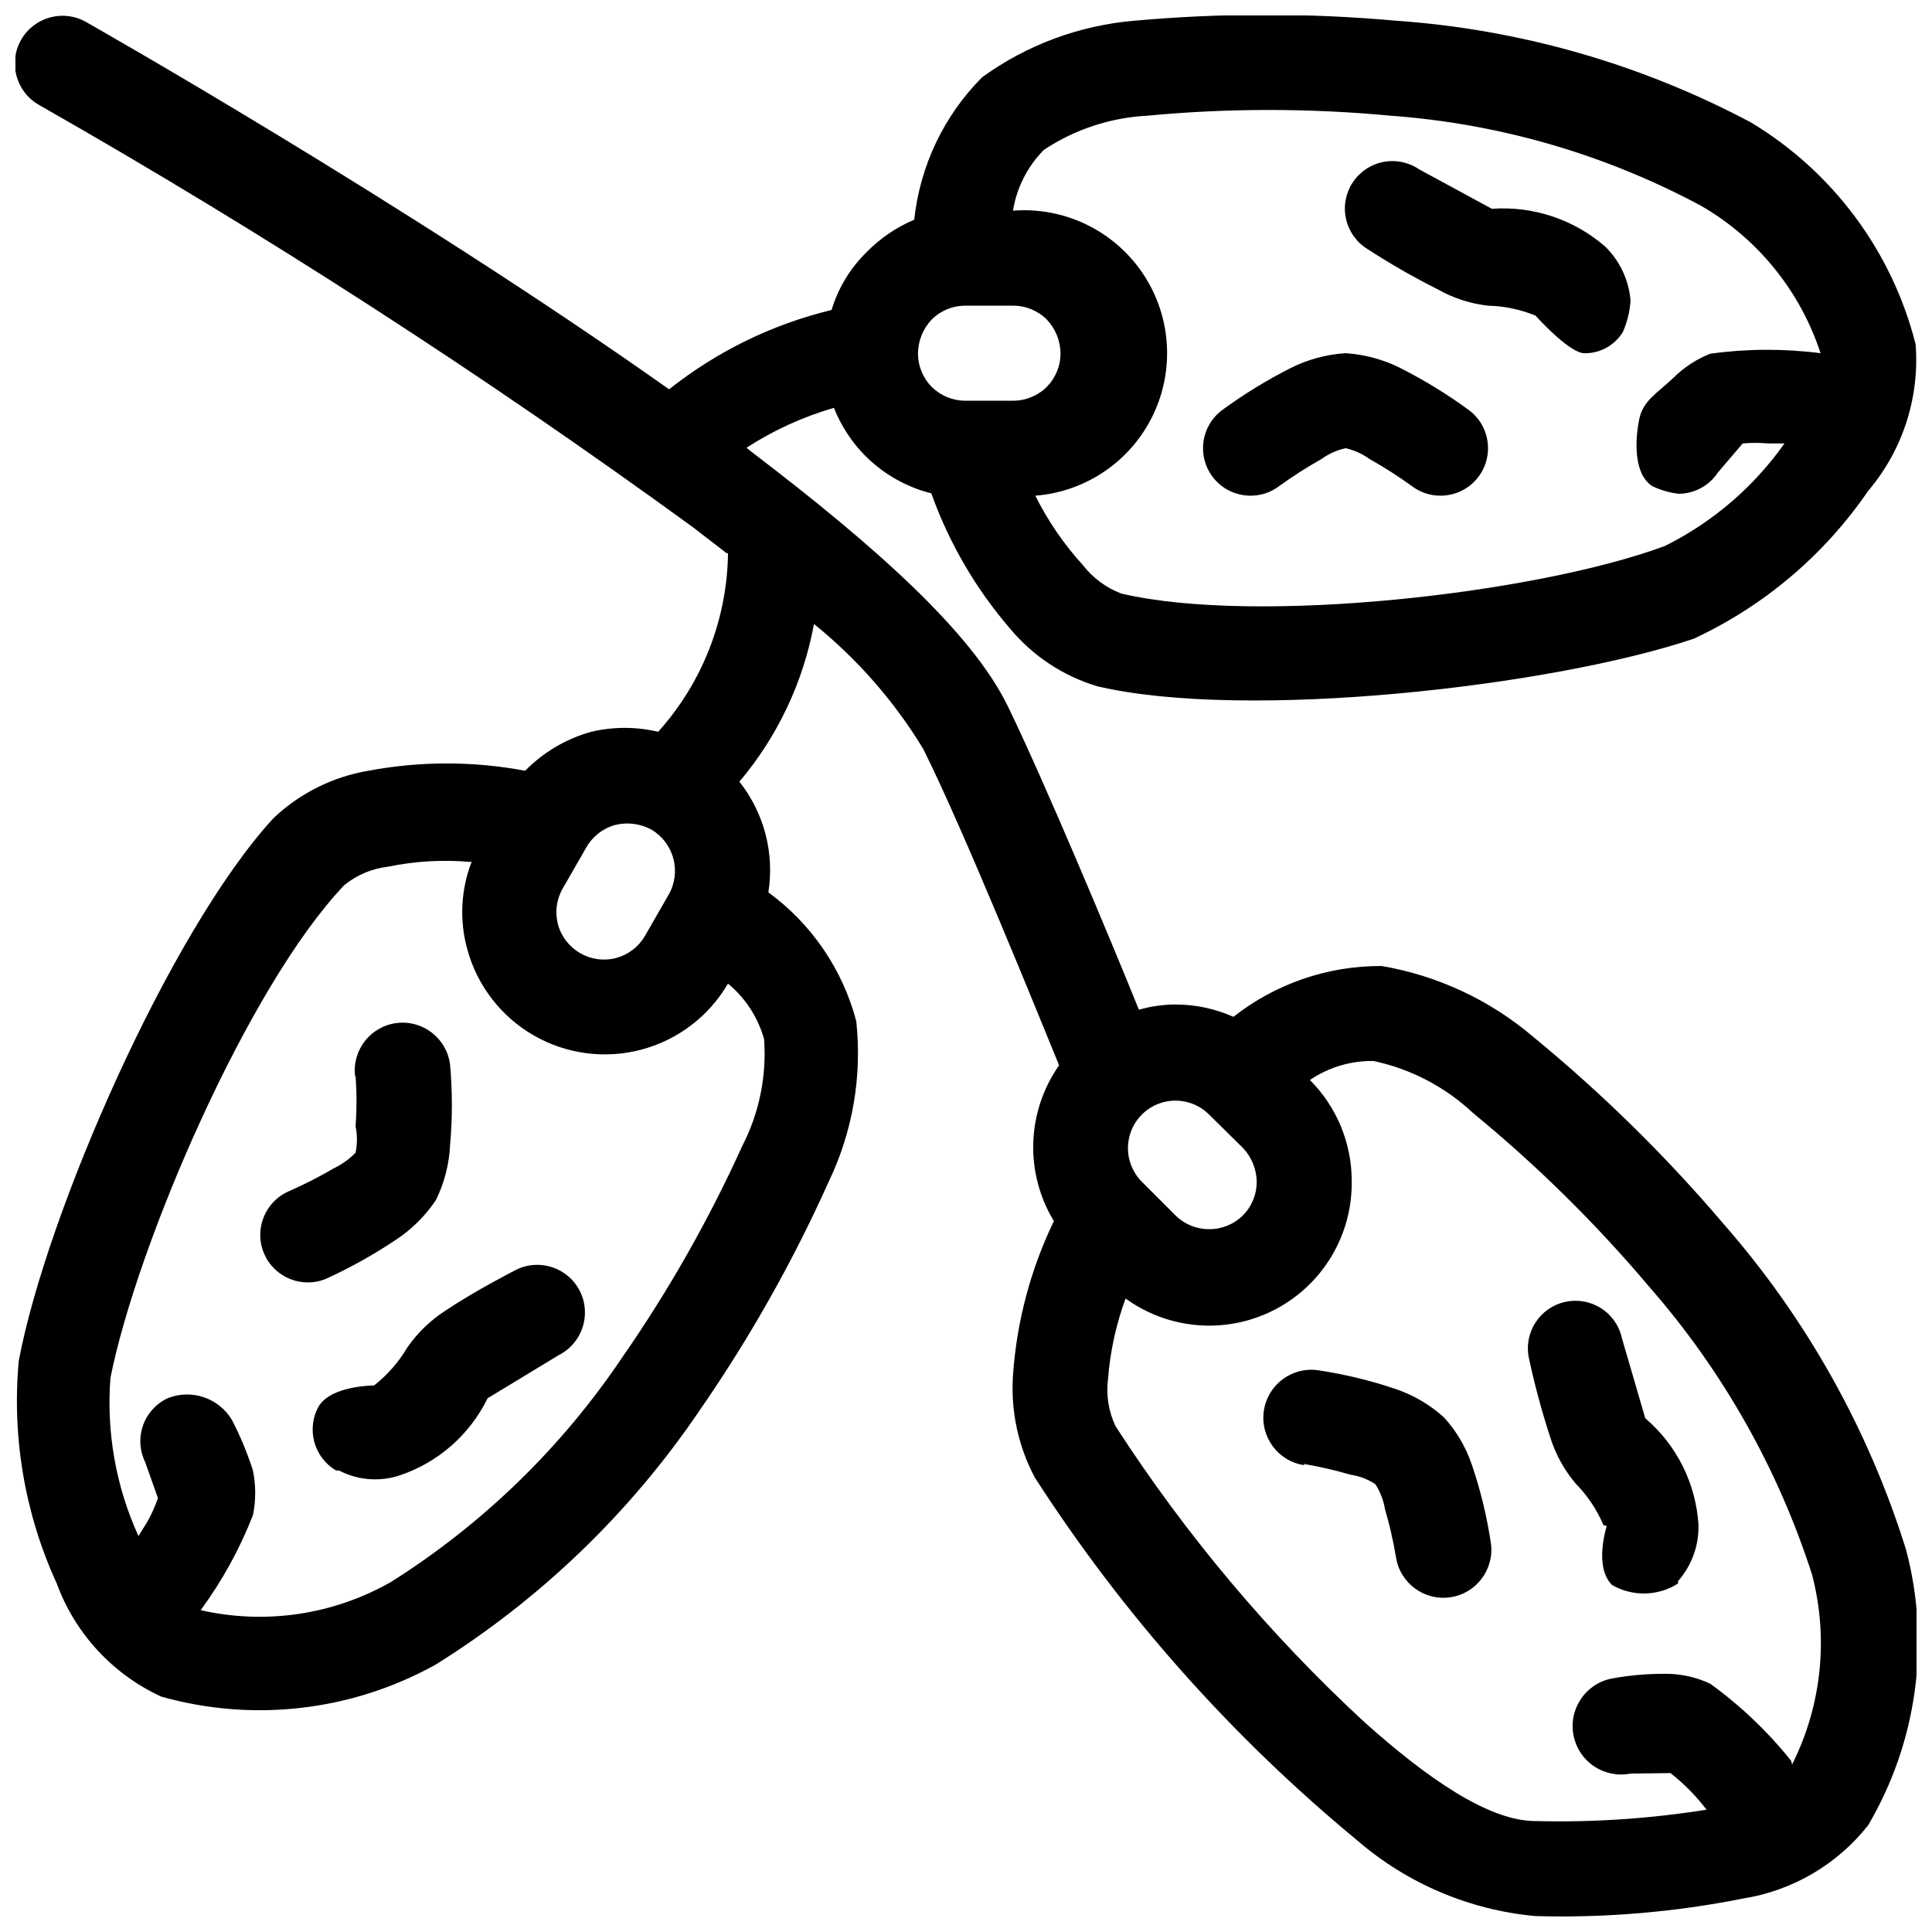 <?xml version="1.0" encoding="UTF-8"?>
<!-- Uploaded to: SVG Repo, www.svgrepo.com, Generator: SVG Repo Mixer Tools -->
<svg width="800px" height="800px" version="1.1" viewBox="144 144 512 512" xmlns="http://www.w3.org/2000/svg">
 <defs>
  <clipPath id="a">
   <path d="m148.09 148.09h503.81v503.81h-503.81z"/>
  </clipPath>
 </defs>
 <g clip-path="url(#a)">
  <path d="m336.93 290.6c-0.223 17.5-6.801 34.324-18.508 47.332-5.836-1.379-11.914-1.379-17.75 0-6.637 1.848-12.672 5.41-17.5 10.324-13.727-2.582-27.816-2.582-41.543 0-9.457 1.598-18.223 5.981-25.176 12.59-27.445 29.836-60.176 104.86-67.477 143.77-1.867 20.223 1.605 40.582 10.07 59.043 4.875 13.273 14.844 24.059 27.695 29.961 24.379 6.875 50.484 3.844 72.637-8.434 27.906-17.402 51.84-40.48 70.246-67.73 13.148-19.02 24.527-39.207 33.992-60.301 6.352-13.227 8.883-27.965 7.301-42.551-3.621-13.707-11.844-25.75-23.289-34.117 1.648-10.418-1.137-21.055-7.68-29.332 10.113-11.973 16.93-26.379 19.766-41.793 11.488 9.281 21.285 20.48 28.953 33.109 10.699 21.402 30.59 70.625 36.004 83.844v-0.004c-4.215 6.004-6.594 13.109-6.84 20.441-0.246 7.332 1.652 14.578 5.457 20.852-6.172 12.781-9.848 26.625-10.828 40.789-0.66 9.426 1.348 18.852 5.793 27.191 23.363 36.273 52.199 68.715 85.477 96.18 13.262 11.438 29.77 18.438 47.211 20.016 18.453 0.52 36.906-1.043 55.012-4.656 13.078-2.078 24.898-9 33.109-19.387 12.973-22.02 16.602-48.312 10.07-73.02-9.938-31.895-26.449-61.355-48.465-86.484-15.285-17.953-32.137-34.508-50.359-49.473-11.457-9.75-25.328-16.227-40.156-18.758-14.238-0.082-28.086 4.664-39.277 13.469-4.836-2.156-10.066-3.269-15.359-3.273-3.277 0.02-6.539 0.484-9.691 1.387-7.426-18.379-25.18-60.805-34.746-80.441-9.57-19.641-35.125-42.43-67.855-67.355l-1.387-1.133c7.164-4.641 14.969-8.203 23.164-10.574 1.859 4.703 4.641 8.984 8.184 12.59 4.848 4.902 10.941 8.387 17.625 10.07 4.695 13.145 11.781 25.309 20.898 35.879 6.019 7.227 14.031 12.523 23.035 15.234 39.527 9.316 120.86 0 158.12-12.59 18.637-8.672 34.594-22.195 46.203-39.152 9.168-10.797 13.695-24.781 12.59-38.898-6.227-24.598-21.93-45.734-43.684-58.793-29.113-15.465-61.152-24.645-94.039-26.938-23.035-2.074-46.207-2.074-69.242 0-14.582 1.219-28.555 6.398-40.41 14.98-10.129 10.168-16.48 23.492-18 37.766-4.723 1.992-9.004 4.898-12.59 8.559-4.356 4.25-7.562 9.535-9.316 15.359-15.707 3.797-30.402 10.969-43.055 21.023-70.121-49.602-154.46-97.312-154.46-97.312-6.051-3.477-13.77-1.391-17.246 4.66-3.477 6.047-1.391 13.77 4.656 17.246 59.867 34.09 117.78 71.492 173.48 112.04l8.812 6.797zm281.99 321.02c7.832-15.582 9.711-33.484 5.285-50.355-9.02-28.051-23.668-53.969-43.055-76.16-14.129-16.75-29.766-32.176-46.703-46.078-7.375-6.953-16.523-11.742-26.438-13.848-6.008-0.105-11.902 1.656-16.871 5.035 7.086 7.078 11.07 16.676 11.082 26.691 0.156 9.398-3.195 18.52-9.402 25.578-6.211 7.059-14.828 11.551-24.172 12.594s-18.738-1.438-26.352-6.953c-2.519 6.844-4.086 14.004-4.656 21.273-0.555 4.305 0.145 8.676 2.012 12.59 18.621 28.805 40.781 55.152 65.969 78.43 16.363 14.605 32.73 26.184 45.32 26.184 15.164 0.387 30.336-0.625 45.32-3.019-2.766-3.625-5.981-6.883-9.57-9.695l-10.574 0.129c-3.34 0.668-6.805-0.02-9.637-1.906-2.836-1.891-4.801-4.828-5.469-8.168-1.391-6.949 3.117-13.715 10.07-15.105 4.859-0.895 9.789-1.316 14.73-1.258 3.965 0.043 7.871 0.945 11.453 2.644 8.016 5.809 15.211 12.668 21.402 20.395zm-350.1-239.19-0.004 0.004c-7.363-0.66-14.785-0.238-22.027 1.258-4.254 0.496-8.27 2.199-11.582 4.91-25.43 26.688-54.891 95.172-61.938 130.55-1.113 14.379 1.441 28.801 7.426 41.922l2.266-3.652c1.172-2.039 2.141-4.191 2.894-6.418l-3.398-9.566v-0.004c-1.465-3.019-1.668-6.5-0.555-9.664 1.109-3.168 3.441-5.762 6.473-7.203 6.352-2.574 13.633-0.113 17.121 5.789 2.219 4.285 4.074 8.75 5.539 13.344 0.797 3.906 0.797 7.93 0 11.836-3.504 8.957-8.16 17.422-13.848 25.176 17.125 3.894 35.086 1.246 50.355-7.426 24.418-15.387 45.344-35.715 61.434-59.672 12.242-17.633 22.859-36.344 31.723-55.895 4.5-8.73 6.504-18.531 5.793-28.324-1.609-5.773-4.949-10.914-9.566-14.73-5.027 8.629-13.266 14.918-22.914 17.488-9.648 2.574-19.922 1.219-28.578-3.766-8.68-5-15.02-13.238-17.621-22.914-2.113-7.691-1.672-15.863 1.258-23.289zm220.55 159.5c4.25 0.727 8.453 1.691 12.59 2.894 2.344 0.344 4.578 1.203 6.547 2.519 1.266 1.992 2.121 4.219 2.516 6.547 1.207 4.137 2.172 8.34 2.898 12.59 0.973 6.953 7.398 11.797 14.352 10.824 6.953-0.973 11.797-7.398 10.824-14.352-1.047-7.059-2.734-14.012-5.035-20.77-1.574-4.668-4.106-8.953-7.426-12.59-3.652-3.301-7.938-5.824-12.59-7.43-6.758-2.301-13.711-3.984-20.773-5.035-6.953-0.973-13.375 3.875-14.352 10.828-0.973 6.953 3.875 13.379 10.828 14.352zm80.441 16.492s-3.523 10.699 1.387 15.609c2.672 1.543 5.719 2.324 8.805 2.258 3.082-0.066 6.094-0.977 8.695-2.633v-0.633c3.633-4.129 5.566-9.48 5.414-14.98-0.688-10.918-5.777-21.094-14.102-28.199l-6.168-21.148c-0.695-3.273-2.664-6.141-5.477-7.957-2.812-1.82-6.231-2.445-9.504-1.734-6.762 1.445-11.094 8.078-9.695 14.852 1.488 6.977 3.336 13.867 5.539 20.648 1.391 4.613 3.703 8.898 6.801 12.59 3.152 3.188 5.672 6.949 7.426 11.078zm-296.59-33.863 18.883-11.457c6.223-3.164 8.703-10.773 5.543-16.996-3.164-6.223-10.773-8.703-16.996-5.539 0 0-10.828 5.539-18.504 10.699l-0.004 0.004c-4.012 2.57-7.477 5.906-10.195 9.816-2.289 3.875-5.277 7.293-8.812 10.074 0 0-11.203 0-14.602 5.414l-0.004-0.004c-3.438 5.984-1.414 13.621 4.535 17.121h0.754c4.894 2.551 10.602 3.051 15.863 1.387 10.293-3.383 18.781-10.785 23.539-20.52zm-34.996-85.355c0.332 4.402 0.332 8.82 0 13.219 0.484 2.328 0.484 4.727 0 7.051-1.668 1.715-3.629 3.121-5.789 4.156-3.824 2.242-7.773 4.262-11.836 6.043-6.394 2.746-9.355 10.156-6.609 16.551 2.746 6.398 10.16 9.355 16.555 6.609 6.344-2.91 12.449-6.32 18.254-10.195 4.242-2.773 7.879-6.367 10.703-10.574 2.25-4.555 3.535-9.527 3.773-14.605 0.629-7.074 0.629-14.195 0-21.273-0.832-6.953-7.144-11.914-14.098-11.078-6.953 0.836-11.914 7.148-11.078 14.098zm235.16 36.887c-2.375 2.356-5.59 3.672-8.938 3.652-3.344 0.02-6.562-1.297-8.938-3.652l-8.938-8.938c-2.356-2.375-3.672-5.594-3.652-8.938 0.023-5.094 3.109-9.668 7.82-11.598 4.711-1.93 10.121-0.832 13.707 2.785l8.938 8.812c2.301 2.41 3.606 5.606 3.652 8.938 0.02 3.348-1.293 6.562-3.652 8.938zm-156.73-102.22c2.871 1.695 4.953 4.453 5.789 7.68 0.871 3.231 0.418 6.672-1.258 9.566l-6.293 10.953c-1.664 2.844-4.375 4.926-7.555 5.793-3.231 0.867-6.672 0.414-9.566-1.262-2.918-1.664-5.051-4.43-5.918-7.676-0.832-3.191-0.383-6.582 1.258-9.441l6.293-10.953h0.004c1.668-2.918 4.43-5.051 7.68-5.918 3.234-0.789 6.644-0.34 9.566 1.258zm309.81-126.27c-5.375-16.453-16.625-30.348-31.598-39.027-25.496-13.691-53.594-21.84-82.457-23.918-21.395-2.012-42.934-2.012-64.328 0-9.797 0.508-19.273 3.641-27.445 9.062-4.34 4.387-7.203 10.023-8.184 16.117 13.492-1.059 26.523 5.164 34.188 16.32 7.66 11.156 8.789 25.551 2.957 37.766s-17.734 20.391-31.227 21.445c3.328 6.676 7.566 12.863 12.59 18.379 2.641 3.406 6.168 6.019 10.195 7.555 36.004 8.434 110.03 0 144.02-12.59h0.004c12.664-6.293 23.562-15.637 31.723-27.191h-4.281c-2.262-0.199-4.535-0.199-6.797 0l-6.547 7.68c-2.293 3.481-6.156 5.602-10.324 5.664-2.445-0.27-4.828-0.949-7.047-2.012-5.16-3.273-4.531-12.59-3.523-17.625 1.008-5.035 4.531-6.797 9.062-11.078 2.805-2.785 6.144-4.969 9.816-6.422 9.688-1.324 19.508-1.367 29.207-0.125zm-143.51 35.25c3.594-2.606 7.336-5 11.203-7.176 1.922-1.387 4.106-2.375 6.422-2.898 2.312 0.523 4.496 1.512 6.418 2.898 3.871 2.176 7.609 4.57 11.203 7.176 5.562 4.172 13.453 3.043 17.625-2.519s3.047-13.453-2.516-17.625c-5.769-4.227-11.875-7.973-18.254-11.203-4.516-2.254-9.441-3.582-14.477-3.902-5.039 0.32-9.961 1.648-14.48 3.902-6.379 3.231-12.484 6.977-18.254 11.203-5.562 4.172-6.688 12.062-2.516 17.625 4.172 5.562 12.062 6.691 17.625 2.519zm-57.91-35.25c0.02 3.348-1.293 6.562-3.652 8.938-2.375 2.356-5.59 3.672-8.938 3.652h-12.59c-3.344 0.02-6.562-1.297-8.938-3.652-2.356-2.375-3.668-5.59-3.648-8.938 0.043-3.332 1.348-6.527 3.648-8.938 2.375-2.359 5.594-3.672 8.938-3.652h12.59c3.348-0.02 6.562 1.293 8.938 3.652 2.301 2.41 3.606 5.606 3.652 8.938zm138.48 0c4.301 0.199 8.359-1.977 10.578-5.664 1.125-2.598 1.805-5.363 2.012-8.184-0.418-5.496-2.836-10.645-6.797-14.477-8.277-7.152-19.051-10.73-29.961-9.945l-19.262-10.449c-2.789-1.902-6.223-2.609-9.535-1.957-3.309 0.656-6.219 2.609-8.078 5.43-1.855 2.816-2.504 6.262-1.793 9.562 0.707 3.301 2.707 6.18 5.559 7.988 6.008 3.906 12.227 7.481 18.629 10.699 4.144 2.371 8.73 3.871 13.473 4.406 4.324 0.094 8.594 0.988 12.59 2.644 0 0 8.309 9.316 12.59 9.945z" fill-rule="evenodd"/>
 </g>
</svg>